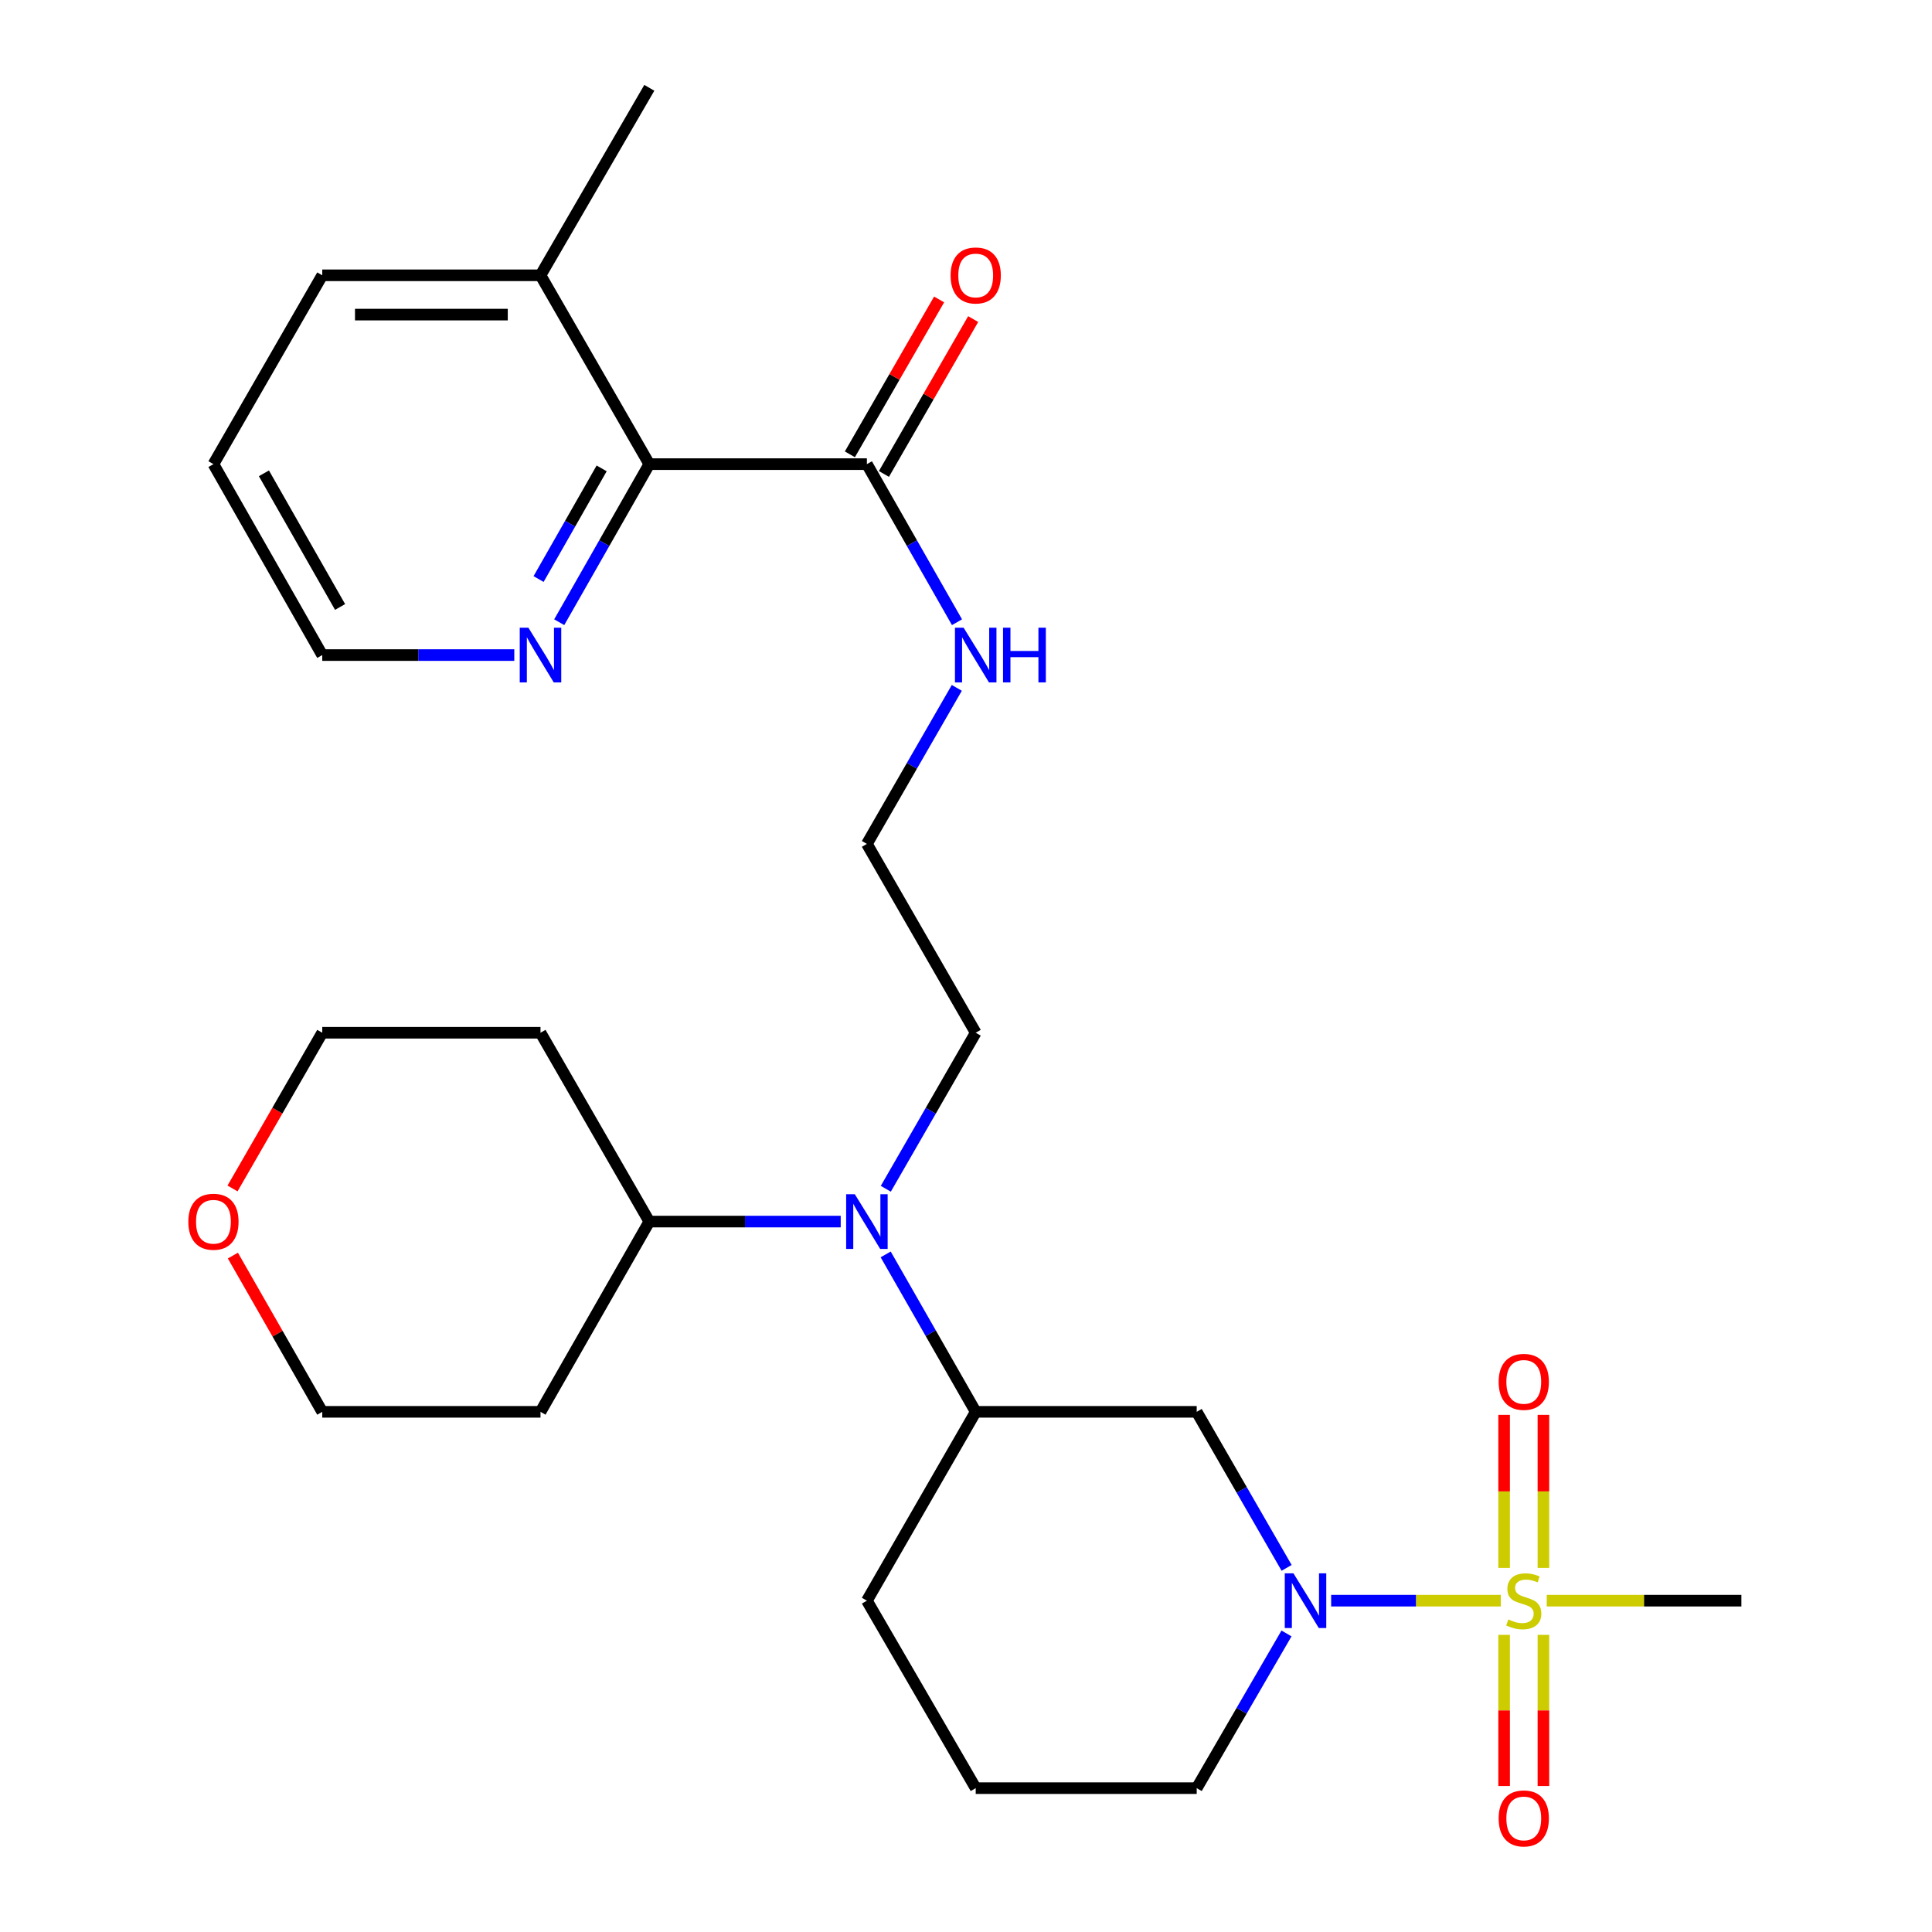 <?xml version='1.0' encoding='iso-8859-1'?>
<svg version='1.1' baseProfile='full'
              xmlns='http://www.w3.org/2000/svg'
                      xmlns:rdkit='http://www.rdkit.org/xml'
                      xmlns:xlink='http://www.w3.org/1999/xlink'
                  xml:space='preserve'
width='1000px' height='1000px' viewBox='0 0 1000 1000'>
<!-- END OF HEADER -->
<rect style='opacity:1.0;fill:#FFFFFF;stroke:none' width='1000' height='1000' x='0' y='0'> </rect>
<path class='bond-0' d='M 776.796,828.504 L 732.898,828.504' style='fill:none;fill-rule:evenodd;stroke:#CCCC00;stroke-width:6px;stroke-linecap:butt;stroke-linejoin:miter;stroke-opacity:1' />
<path class='bond-0' d='M 732.898,828.504 L 689.001,828.504' style='fill:none;fill-rule:evenodd;stroke:#0000FF;stroke-width:6px;stroke-linecap:butt;stroke-linejoin:miter;stroke-opacity:1' />
<path class='bond-6' d='M 778.528,846.2 L 778.528,885.318' style='fill:none;fill-rule:evenodd;stroke:#CCCC00;stroke-width:6px;stroke-linecap:butt;stroke-linejoin:miter;stroke-opacity:1' />
<path class='bond-6' d='M 778.528,885.318 L 778.528,924.437' style='fill:none;fill-rule:evenodd;stroke:#FF0000;stroke-width:6px;stroke-linecap:butt;stroke-linejoin:miter;stroke-opacity:1' />
<path class='bond-6' d='M 798.872,846.2 L 798.872,885.318' style='fill:none;fill-rule:evenodd;stroke:#CCCC00;stroke-width:6px;stroke-linecap:butt;stroke-linejoin:miter;stroke-opacity:1' />
<path class='bond-6' d='M 798.872,885.318 L 798.872,924.437' style='fill:none;fill-rule:evenodd;stroke:#FF0000;stroke-width:6px;stroke-linecap:butt;stroke-linejoin:miter;stroke-opacity:1' />
<path class='bond-7' d='M 798.872,811.55 L 798.872,771.943' style='fill:none;fill-rule:evenodd;stroke:#CCCC00;stroke-width:6px;stroke-linecap:butt;stroke-linejoin:miter;stroke-opacity:1' />
<path class='bond-7' d='M 798.872,771.943 L 798.872,732.335' style='fill:none;fill-rule:evenodd;stroke:#FF0000;stroke-width:6px;stroke-linecap:butt;stroke-linejoin:miter;stroke-opacity:1' />
<path class='bond-7' d='M 778.528,811.55 L 778.528,771.943' style='fill:none;fill-rule:evenodd;stroke:#CCCC00;stroke-width:6px;stroke-linecap:butt;stroke-linejoin:miter;stroke-opacity:1' />
<path class='bond-7' d='M 778.528,771.943 L 778.528,732.335' style='fill:none;fill-rule:evenodd;stroke:#FF0000;stroke-width:6px;stroke-linecap:butt;stroke-linejoin:miter;stroke-opacity:1' />
<path class='bond-14' d='M 800.596,828.504 L 850.967,828.504' style='fill:none;fill-rule:evenodd;stroke:#CCCC00;stroke-width:6px;stroke-linecap:butt;stroke-linejoin:miter;stroke-opacity:1' />
<path class='bond-14' d='M 850.967,828.504 L 901.337,828.504' style='fill:none;fill-rule:evenodd;stroke:#000000;stroke-width:6px;stroke-linecap:butt;stroke-linejoin:miter;stroke-opacity:1' />
<path class='bond-1' d='M 665.95,811.524 L 642.683,771.143' style='fill:none;fill-rule:evenodd;stroke:#0000FF;stroke-width:6px;stroke-linecap:butt;stroke-linejoin:miter;stroke-opacity:1' />
<path class='bond-1' d='M 642.683,771.143 L 619.416,730.763' style='fill:none;fill-rule:evenodd;stroke:#000000;stroke-width:6px;stroke-linecap:butt;stroke-linejoin:miter;stroke-opacity:1' />
<path class='bond-15' d='M 665.889,845.469 L 642.652,885.507' style='fill:none;fill-rule:evenodd;stroke:#0000FF;stroke-width:6px;stroke-linecap:butt;stroke-linejoin:miter;stroke-opacity:1' />
<path class='bond-15' d='M 642.652,885.507 L 619.416,925.544' style='fill:none;fill-rule:evenodd;stroke:#000000;stroke-width:6px;stroke-linecap:butt;stroke-linejoin:miter;stroke-opacity:1' />
<path class='bond-3' d='M 619.416,730.763 L 505.026,730.763' style='fill:none;fill-rule:evenodd;stroke:#000000;stroke-width:6px;stroke-linecap:butt;stroke-linejoin:miter;stroke-opacity:1' />
<path class='bond-2' d='M 448.707,240.236 L 472.022,281.148' style='fill:none;fill-rule:evenodd;stroke:#000000;stroke-width:6px;stroke-linecap:butt;stroke-linejoin:miter;stroke-opacity:1' />
<path class='bond-2' d='M 472.022,281.148 L 495.336,322.059' style='fill:none;fill-rule:evenodd;stroke:#0000FF;stroke-width:6px;stroke-linecap:butt;stroke-linejoin:miter;stroke-opacity:1' />
<path class='bond-4' d='M 448.707,240.236 L 336.081,240.236' style='fill:none;fill-rule:evenodd;stroke:#000000;stroke-width:6px;stroke-linecap:butt;stroke-linejoin:miter;stroke-opacity:1' />
<path class='bond-10' d='M 457.521,245.315 L 480.616,205.234' style='fill:none;fill-rule:evenodd;stroke:#000000;stroke-width:6px;stroke-linecap:butt;stroke-linejoin:miter;stroke-opacity:1' />
<path class='bond-10' d='M 480.616,205.234 L 503.71,165.154' style='fill:none;fill-rule:evenodd;stroke:#FF0000;stroke-width:6px;stroke-linecap:butt;stroke-linejoin:miter;stroke-opacity:1' />
<path class='bond-10' d='M 439.894,235.158 L 462.988,195.077' style='fill:none;fill-rule:evenodd;stroke:#000000;stroke-width:6px;stroke-linecap:butt;stroke-linejoin:miter;stroke-opacity:1' />
<path class='bond-10' d='M 462.988,195.077 L 486.083,154.997' style='fill:none;fill-rule:evenodd;stroke:#FF0000;stroke-width:6px;stroke-linecap:butt;stroke-linejoin:miter;stroke-opacity:1' />
<path class='bond-5' d='M 505.026,730.763 L 481.727,690.023' style='fill:none;fill-rule:evenodd;stroke:#000000;stroke-width:6px;stroke-linecap:butt;stroke-linejoin:miter;stroke-opacity:1' />
<path class='bond-5' d='M 481.727,690.023 L 458.428,649.283' style='fill:none;fill-rule:evenodd;stroke:#0000FF;stroke-width:6px;stroke-linecap:butt;stroke-linejoin:miter;stroke-opacity:1' />
<path class='bond-28' d='M 505.026,730.763 L 448.707,828.504' style='fill:none;fill-rule:evenodd;stroke:#000000;stroke-width:6px;stroke-linecap:butt;stroke-linejoin:miter;stroke-opacity:1' />
<path class='bond-8' d='M 336.081,240.236 L 312.767,281.148' style='fill:none;fill-rule:evenodd;stroke:#000000;stroke-width:6px;stroke-linecap:butt;stroke-linejoin:miter;stroke-opacity:1' />
<path class='bond-8' d='M 312.767,281.148 L 289.452,322.059' style='fill:none;fill-rule:evenodd;stroke:#0000FF;stroke-width:6px;stroke-linecap:butt;stroke-linejoin:miter;stroke-opacity:1' />
<path class='bond-8' d='M 311.412,242.437 L 295.091,271.075' style='fill:none;fill-rule:evenodd;stroke:#000000;stroke-width:6px;stroke-linecap:butt;stroke-linejoin:miter;stroke-opacity:1' />
<path class='bond-8' d='M 295.091,271.075 L 278.771,299.713' style='fill:none;fill-rule:evenodd;stroke:#0000FF;stroke-width:6px;stroke-linecap:butt;stroke-linejoin:miter;stroke-opacity:1' />
<path class='bond-11' d='M 336.081,240.236 L 279.762,142.495' style='fill:none;fill-rule:evenodd;stroke:#000000;stroke-width:6px;stroke-linecap:butt;stroke-linejoin:miter;stroke-opacity:1' />
<path class='bond-9' d='M 435.152,632.287 L 385.616,632.287' style='fill:none;fill-rule:evenodd;stroke:#0000FF;stroke-width:6px;stroke-linecap:butt;stroke-linejoin:miter;stroke-opacity:1' />
<path class='bond-9' d='M 385.616,632.287 L 336.081,632.287' style='fill:none;fill-rule:evenodd;stroke:#000000;stroke-width:6px;stroke-linecap:butt;stroke-linejoin:miter;stroke-opacity:1' />
<path class='bond-19' d='M 458.491,615.306 L 481.759,574.926' style='fill:none;fill-rule:evenodd;stroke:#0000FF;stroke-width:6px;stroke-linecap:butt;stroke-linejoin:miter;stroke-opacity:1' />
<path class='bond-19' d='M 481.759,574.926 L 505.026,534.545' style='fill:none;fill-rule:evenodd;stroke:#000000;stroke-width:6px;stroke-linecap:butt;stroke-linejoin:miter;stroke-opacity:1' />
<path class='bond-24' d='M 266.198,339.063 L 216.498,339.063' style='fill:none;fill-rule:evenodd;stroke:#0000FF;stroke-width:6px;stroke-linecap:butt;stroke-linejoin:miter;stroke-opacity:1' />
<path class='bond-24' d='M 216.498,339.063 L 166.797,339.063' style='fill:none;fill-rule:evenodd;stroke:#000000;stroke-width:6px;stroke-linecap:butt;stroke-linejoin:miter;stroke-opacity:1' />
<path class='bond-16' d='M 336.081,632.287 L 279.762,534.545' style='fill:none;fill-rule:evenodd;stroke:#000000;stroke-width:6px;stroke-linecap:butt;stroke-linejoin:miter;stroke-opacity:1' />
<path class='bond-17' d='M 336.081,632.287 L 279.762,730.763' style='fill:none;fill-rule:evenodd;stroke:#000000;stroke-width:6px;stroke-linecap:butt;stroke-linejoin:miter;stroke-opacity:1' />
<path class='bond-25' d='M 279.762,142.495 L 336.081,45.455' style='fill:none;fill-rule:evenodd;stroke:#000000;stroke-width:6px;stroke-linecap:butt;stroke-linejoin:miter;stroke-opacity:1' />
<path class='bond-26' d='M 279.762,142.495 L 166.797,142.495' style='fill:none;fill-rule:evenodd;stroke:#000000;stroke-width:6px;stroke-linecap:butt;stroke-linejoin:miter;stroke-opacity:1' />
<path class='bond-26' d='M 262.818,162.839 L 183.742,162.839' style='fill:none;fill-rule:evenodd;stroke:#000000;stroke-width:6px;stroke-linecap:butt;stroke-linejoin:miter;stroke-opacity:1' />
<path class='bond-12' d='M 495.242,356.043 L 471.975,396.423' style='fill:none;fill-rule:evenodd;stroke:#0000FF;stroke-width:6px;stroke-linecap:butt;stroke-linejoin:miter;stroke-opacity:1' />
<path class='bond-12' d='M 471.975,396.423 L 448.707,436.804' style='fill:none;fill-rule:evenodd;stroke:#000000;stroke-width:6px;stroke-linecap:butt;stroke-linejoin:miter;stroke-opacity:1' />
<path class='bond-13' d='M 120.542,649.883 L 143.669,690.323' style='fill:none;fill-rule:evenodd;stroke:#FF0000;stroke-width:6px;stroke-linecap:butt;stroke-linejoin:miter;stroke-opacity:1' />
<path class='bond-13' d='M 143.669,690.323 L 166.797,730.763' style='fill:none;fill-rule:evenodd;stroke:#000000;stroke-width:6px;stroke-linecap:butt;stroke-linejoin:miter;stroke-opacity:1' />
<path class='bond-29' d='M 120.354,615.146 L 143.576,574.846' style='fill:none;fill-rule:evenodd;stroke:#FF0000;stroke-width:6px;stroke-linecap:butt;stroke-linejoin:miter;stroke-opacity:1' />
<path class='bond-29' d='M 143.576,574.846 L 166.797,534.545' style='fill:none;fill-rule:evenodd;stroke:#000000;stroke-width:6px;stroke-linecap:butt;stroke-linejoin:miter;stroke-opacity:1' />
<path class='bond-21' d='M 619.416,925.544 L 505.026,925.544' style='fill:none;fill-rule:evenodd;stroke:#000000;stroke-width:6px;stroke-linecap:butt;stroke-linejoin:miter;stroke-opacity:1' />
<path class='bond-23' d='M 279.762,534.545 L 166.797,534.545' style='fill:none;fill-rule:evenodd;stroke:#000000;stroke-width:6px;stroke-linecap:butt;stroke-linejoin:miter;stroke-opacity:1' />
<path class='bond-22' d='M 279.762,730.763 L 166.797,730.763' style='fill:none;fill-rule:evenodd;stroke:#000000;stroke-width:6px;stroke-linecap:butt;stroke-linejoin:miter;stroke-opacity:1' />
<path class='bond-18' d='M 448.707,436.804 L 505.026,534.545' style='fill:none;fill-rule:evenodd;stroke:#000000;stroke-width:6px;stroke-linecap:butt;stroke-linejoin:miter;stroke-opacity:1' />
<path class='bond-20' d='M 448.707,828.504 L 505.026,925.544' style='fill:none;fill-rule:evenodd;stroke:#000000;stroke-width:6px;stroke-linecap:butt;stroke-linejoin:miter;stroke-opacity:1' />
<path class='bond-30' d='M 166.797,339.063 L 110.478,240.236' style='fill:none;fill-rule:evenodd;stroke:#000000;stroke-width:6px;stroke-linecap:butt;stroke-linejoin:miter;stroke-opacity:1' />
<path class='bond-30' d='M 176.025,314.166 L 136.601,244.988' style='fill:none;fill-rule:evenodd;stroke:#000000;stroke-width:6px;stroke-linecap:butt;stroke-linejoin:miter;stroke-opacity:1' />
<path class='bond-27' d='M 166.797,142.495 L 110.478,240.236' style='fill:none;fill-rule:evenodd;stroke:#000000;stroke-width:6px;stroke-linecap:butt;stroke-linejoin:miter;stroke-opacity:1' />
<path  class='atom-0' d='M 780.7 838.224
Q 781.02 838.344, 782.34 838.904
Q 783.66 839.464, 785.1 839.824
Q 786.58 840.144, 788.02 840.144
Q 790.7 840.144, 792.26 838.864
Q 793.82 837.544, 793.82 835.264
Q 793.82 833.704, 793.02 832.744
Q 792.26 831.784, 791.06 831.264
Q 789.86 830.744, 787.86 830.144
Q 785.34 829.384, 783.82 828.664
Q 782.34 827.944, 781.26 826.424
Q 780.22 824.904, 780.22 822.344
Q 780.22 818.784, 782.62 816.584
Q 785.06 814.384, 789.86 814.384
Q 793.14 814.384, 796.86 815.944
L 795.94 819.024
Q 792.54 817.624, 789.98 817.624
Q 787.22 817.624, 785.7 818.784
Q 784.18 819.904, 784.22 821.864
Q 784.22 823.384, 784.98 824.304
Q 785.78 825.224, 786.9 825.744
Q 788.06 826.264, 789.98 826.864
Q 792.54 827.664, 794.06 828.464
Q 795.58 829.264, 796.66 830.904
Q 797.78 832.504, 797.78 835.264
Q 797.78 839.184, 795.14 841.304
Q 792.54 843.384, 788.18 843.384
Q 785.66 843.384, 783.74 842.824
Q 781.86 842.304, 779.62 841.384
L 780.7 838.224
' fill='#CCCC00'/>
<path  class='atom-1' d='M 669.474 814.344
L 678.754 829.344
Q 679.674 830.824, 681.154 833.504
Q 682.634 836.184, 682.714 836.344
L 682.714 814.344
L 686.474 814.344
L 686.474 842.664
L 682.594 842.664
L 672.634 826.264
Q 671.474 824.344, 670.234 822.144
Q 669.034 819.944, 668.674 819.264
L 668.674 842.664
L 664.994 842.664
L 664.994 814.344
L 669.474 814.344
' fill='#0000FF'/>
<path  class='atom-6' d='M 442.447 618.127
L 451.727 633.127
Q 452.647 634.607, 454.127 637.287
Q 455.607 639.967, 455.687 640.127
L 455.687 618.127
L 459.447 618.127
L 459.447 646.447
L 455.567 646.447
L 445.607 630.047
Q 444.447 628.127, 443.207 625.927
Q 442.007 623.727, 441.647 623.047
L 441.647 646.447
L 437.967 646.447
L 437.967 618.127
L 442.447 618.127
' fill='#0000FF'/>
<path  class='atom-7' d='M 775.7 941.21
Q 775.7 934.41, 779.06 930.61
Q 782.42 926.81, 788.7 926.81
Q 794.98 926.81, 798.34 930.61
Q 801.7 934.41, 801.7 941.21
Q 801.7 948.09, 798.3 952.01
Q 794.9 955.89, 788.7 955.89
Q 782.46 955.89, 779.06 952.01
Q 775.7 948.13, 775.7 941.21
M 788.7 952.69
Q 793.02 952.69, 795.34 949.81
Q 797.7 946.89, 797.7 941.21
Q 797.7 935.65, 795.34 932.85
Q 793.02 930.01, 788.7 930.01
Q 784.38 930.01, 782.02 932.81
Q 779.7 935.61, 779.7 941.21
Q 779.7 946.93, 782.02 949.81
Q 784.38 952.69, 788.7 952.69
' fill='#FF0000'/>
<path  class='atom-8' d='M 775.7 715.246
Q 775.7 708.446, 779.06 704.646
Q 782.42 700.846, 788.7 700.846
Q 794.98 700.846, 798.34 704.646
Q 801.7 708.446, 801.7 715.246
Q 801.7 722.126, 798.3 726.046
Q 794.9 729.926, 788.7 729.926
Q 782.46 729.926, 779.06 726.046
Q 775.7 722.166, 775.7 715.246
M 788.7 726.726
Q 793.02 726.726, 795.34 723.846
Q 797.7 720.926, 797.7 715.246
Q 797.7 709.686, 795.34 706.886
Q 793.02 704.046, 788.7 704.046
Q 784.38 704.046, 782.02 706.846
Q 779.7 709.646, 779.7 715.246
Q 779.7 720.966, 782.02 723.846
Q 784.38 726.726, 788.7 726.726
' fill='#FF0000'/>
<path  class='atom-9' d='M 273.502 324.903
L 282.782 339.903
Q 283.702 341.383, 285.182 344.063
Q 286.662 346.743, 286.742 346.903
L 286.742 324.903
L 290.502 324.903
L 290.502 353.223
L 286.622 353.223
L 276.662 336.823
Q 275.502 334.903, 274.262 332.703
Q 273.062 330.503, 272.702 329.823
L 272.702 353.223
L 269.022 353.223
L 269.022 324.903
L 273.502 324.903
' fill='#0000FF'/>
<path  class='atom-11' d='M 492.026 142.575
Q 492.026 135.775, 495.386 131.975
Q 498.746 128.175, 505.026 128.175
Q 511.306 128.175, 514.666 131.975
Q 518.026 135.775, 518.026 142.575
Q 518.026 149.455, 514.626 153.375
Q 511.226 157.255, 505.026 157.255
Q 498.786 157.255, 495.386 153.375
Q 492.026 149.495, 492.026 142.575
M 505.026 154.055
Q 509.346 154.055, 511.666 151.175
Q 514.026 148.255, 514.026 142.575
Q 514.026 137.015, 511.666 134.215
Q 509.346 131.375, 505.026 131.375
Q 500.706 131.375, 498.346 134.175
Q 496.026 136.975, 496.026 142.575
Q 496.026 148.295, 498.346 151.175
Q 500.706 154.055, 505.026 154.055
' fill='#FF0000'/>
<path  class='atom-13' d='M 498.766 324.903
L 508.046 339.903
Q 508.966 341.383, 510.446 344.063
Q 511.926 346.743, 512.006 346.903
L 512.006 324.903
L 515.766 324.903
L 515.766 353.223
L 511.886 353.223
L 501.926 336.823
Q 500.766 334.903, 499.526 332.703
Q 498.326 330.503, 497.966 329.823
L 497.966 353.223
L 494.286 353.223
L 494.286 324.903
L 498.766 324.903
' fill='#0000FF'/>
<path  class='atom-13' d='M 519.166 324.903
L 523.006 324.903
L 523.006 336.943
L 537.486 336.943
L 537.486 324.903
L 541.326 324.903
L 541.326 353.223
L 537.486 353.223
L 537.486 340.143
L 523.006 340.143
L 523.006 353.223
L 519.166 353.223
L 519.166 324.903
' fill='#0000FF'/>
<path  class='atom-14' d='M 97.478 632.367
Q 97.478 625.567, 100.838 621.767
Q 104.198 617.967, 110.478 617.967
Q 116.758 617.967, 120.118 621.767
Q 123.478 625.567, 123.478 632.367
Q 123.478 639.247, 120.078 643.167
Q 116.678 647.047, 110.478 647.047
Q 104.238 647.047, 100.838 643.167
Q 97.478 639.287, 97.478 632.367
M 110.478 643.847
Q 114.798 643.847, 117.118 640.967
Q 119.478 638.047, 119.478 632.367
Q 119.478 626.807, 117.118 624.007
Q 114.798 621.167, 110.478 621.167
Q 106.158 621.167, 103.798 623.967
Q 101.478 626.767, 101.478 632.367
Q 101.478 638.087, 103.798 640.967
Q 106.158 643.847, 110.478 643.847
' fill='#FF0000'/>
</svg>
